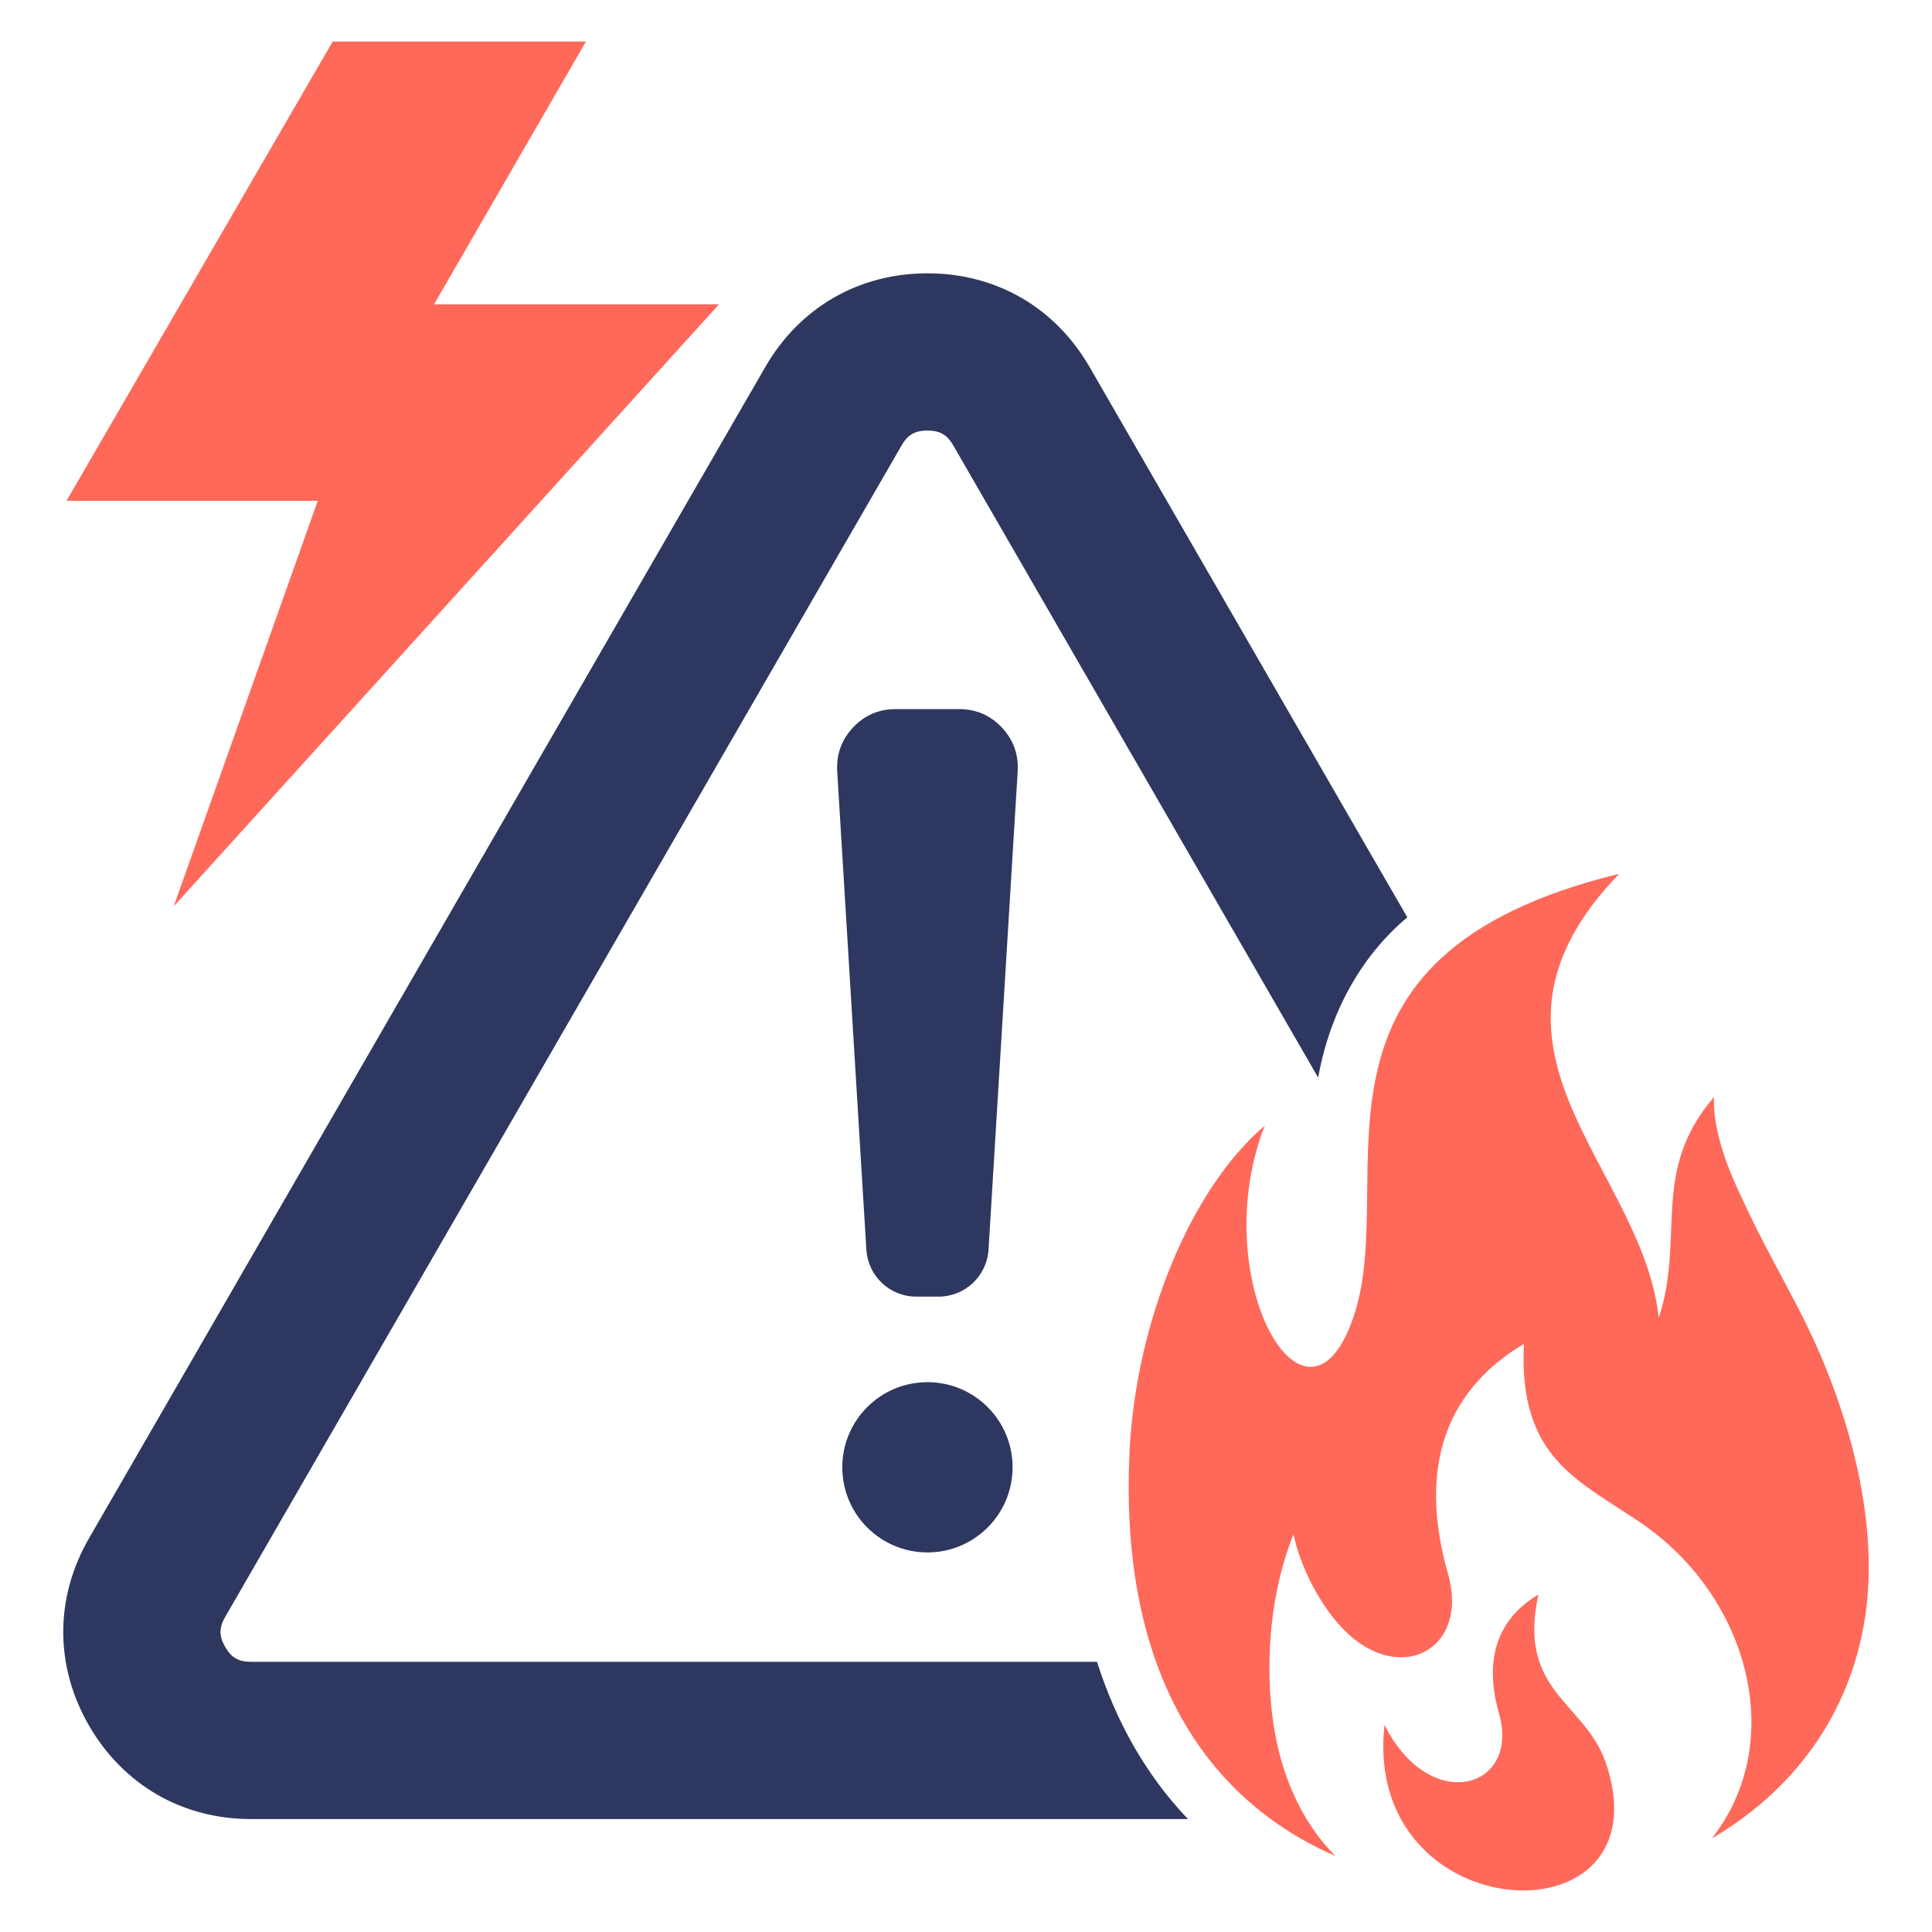<svg id="Layer_1" viewBox="0 0 512 512" xmlns="http://www.w3.org/2000/svg" data-name="Layer 1"><g fill-rule="evenodd"><path d="m314.825 482.07h-248.298c-18.215 0-33.821-9.03-42.953-24.791-9.084-15.771-9.084-33.822 0-49.592l179.253-310.461c9.132-15.765 24.738-24.791 42.953-24.791s33.821 9.025 42.953 24.791l68.464 118.617 15.751 27.251c-10.871 9.093-20.196 23.414-23.627 42.475l-96.681-167.508c-1.643-2.86-3.575-3.957-6.861-3.957s-5.218 1.097-6.861 3.957l-179.252 310.46c-1.643 2.865-1.643 5.059 0 7.919 1.643 2.87 3.576 3.957 6.861 3.957h224.188c4.928 15.471 12.707 29.719 24.11 41.673z" fill="#2e3760"/><path d="m245.781 366.29c12.465 0 22.564 10.098 22.564 22.559s-10.098 22.559-22.564 22.559-22.564-10.098-22.564-22.559 10.098-22.559 22.564-22.559zm-23.917-161.966 7.731 126.845c.435 7.001 6.185 12.451 13.239 12.451h5.895c7.006 0 12.804-5.45 13.239-12.451l7.731-126.845c.241-4.411-1.16-8.31-4.204-11.533s-6.812-4.865-11.258-4.865h-16.911c-4.445 0-8.262 1.643-11.258 4.865-3.044 3.223-4.445 7.122-4.203 11.533z" fill="#2e3760"/><g fill="#ff695a"><path d="m454.217 290.738c-16.959 19.694-7.586 37.3-14.64 58.531-4.203-40.301-54.935-71.581-10.485-117.699-89.434 21.815-58.463 79.949-70.059 116.379-12.272 38.552-39.813-8.731-23.868-49.621-19.81 16.848-34.063 52.22-35.802 85.931-2.947 59.057 20.486 92.738 54.452 107.562-11.693-12.002-18.505-30.193-17.249-55.559.532-10.494 2.657-20.761 6.233-29.671 1.643 8.05 6.957 19.418 14.398 26.337 14.592 13.524 32.179 3.822 26.526-15.92-5.991-20.95-5.508-45.611 20.148-60.869-1.594 30.439 14.688 36.271 31.164 47.568 28.41 19.481 38.75 57.834 18.65 83.452 21.018-12.229 36.575-32.227 40.586-58.627 4.01-26.322-4.977-57.052-17.249-80.939-4.783-9.383-10.146-18.442-16.717-32.894-3.865-8.61-6.329-16.751-6.088-23.96z"/><path d="m88.173 11.001h67.111l-40.247 69.643h75.518l-144.514 159.531 38.17-107.456h-66.58z"/><path d="m407.689 422.578c-13.287 7.9-13.529 20.67-10.436 31.521 5.749 20.037-18.408 26.97-30.343 3-2.561 23.11 10.485 37.145 25.124 41.987 19.858 6.571 42.712-3.778 33.725-31.347-5.412-16.761-23.772-19.003-18.07-45.161z"/></g></g></svg>